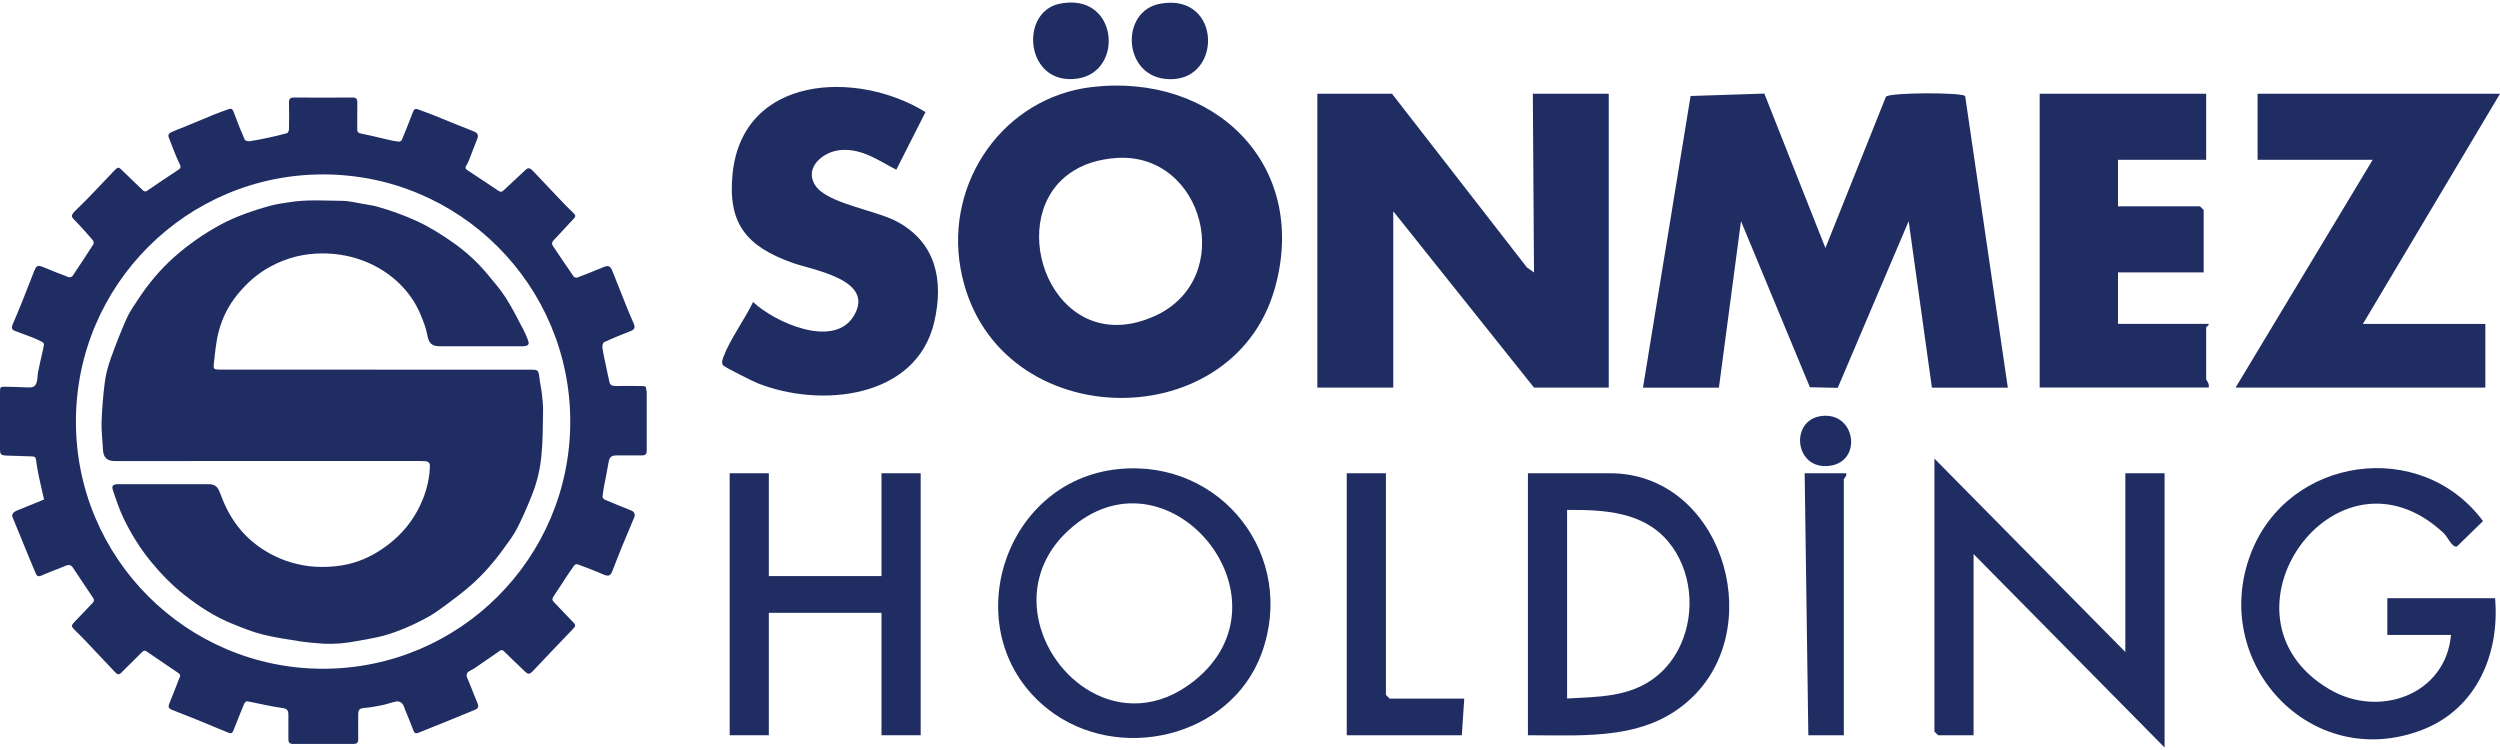 <?xml version="1.0" encoding="UTF-8"?>
<svg id="Layer_1" xmlns="http://www.w3.org/2000/svg" version="1.1" viewBox="0 0 300 90">
  <!-- Generator: Adobe Illustrator 29.2.1, SVG Export Plug-In . SVG Version: 2.1.0 Build 116)  -->
  <defs>
    <style>
      .st0 {
        fill: #202d63;
      }
    </style>
  </defs>
  <g>
    <path class="st0" d="M294.12,76.19h-7.64v-4.41h12.93c.58,6.68-2.21,13.28-8.74,15.8-13.38,5.16-25.58-8.07-20.57-21.16,4.47-11.69,20.44-13.91,27.86-3.89l-3.14,3.06c-.59.11-1.11-1.18-1.57-1.61-12.97-12.11-28.5,10.01-13.73,18.73,5.98,3.53,13.97.65,14.6-6.52h0Z"/>
    <polygon class="st0" points="255.04 78.24 255.04 56.79 259.75 56.79 259.75 89.7 236.83 66.49 236.83 88.23 232.57 88.23 232.13 87.79 232.13 55.03 255.04 78.24"/>
    <g>
      <path class="st0" d="M221.55,56.79c.11.32-.29.64-.29.73v30.71h-4.26l-.44-31.44h5Z"/>
      <path class="st0" d="M219.05,49.89c3.66-.03,4.33,5.45.57,6-4.44.65-4.97-5.97-.57-6Z"/>
    </g>
    <path class="st0" d="M193.19,56.79h-9.84v31.44h0c7.13,0,14.59.68,20-4.83,8.7-8.87,3-26.61-10.15-26.61ZM198.6,81.3c-3.09,2.37-6.83,2.31-10.55,2.52h0v-22.63h0c4.43-.02,9.14.19,12.17,3.84,2.78,3.36,3.25,8.36,1.48,12.29-.69,1.54-1.72,2.92-3.09,3.97Z"/>
    <polygon class="st0" points="166.31 56.79 166.31 83.38 166.75 83.83 175.71 83.83 175.42 88.23 161.61 88.23 161.61 56.79 166.31 56.79"/>
    <path class="st0" d="M134.22,56.29h0c-14.16,1.41-19.68,20-8.44,28.83,8.36,6.56,21.88,3.42,25.6-6.68,4.3-11.69-4.79-23.39-17.16-22.15ZM143.23,81.76c-4.27,3.36-8.79,3.24-12.33,1.24-3.23-1.82-5.65-5.21-6.33-8.92-.29-1.59-.26-3.24.17-4.85.09-.36.21-.72.34-1.07.07-.18.14-.35.22-.53.16-.35.33-.7.53-1.04.59-1.03,1.38-2.02,2.38-2.94,11.82-10.86,27.62,8.18,15.02,18.11Z"/>
    <polygon class="st0" points="92.26 56.79 92.26 69.13 105.78 69.13 105.78 56.79 110.48 56.79 110.48 88.23 105.78 88.23 105.78 73.54 92.26 73.54 92.26 88.23 87.56 88.23 87.56 56.79 92.26 56.79"/>
  </g>
  <g>
    <polygon class="st0" points="300 11.25 283.55 38.87 298.24 38.87 298.24 46.51 268.27 46.51 284.72 19.18 270.91 19.18 270.91 11.25 300 11.25"/>
    <path class="st0" d="M264.74,11.25v7.93h-10.58v5.58h9.84l.44.44v7.49h-10.28v6.17h10.87c.08.21-.29.35-.29.44v6.17c0,.15.46.62.29,1.03h-20.27V11.25h19.98Z"/>
    <path class="st0" d="M197.16,46.51l5.71-34.99,8.85-.29,7.33,18.53,7.26-18.15c.38-.53,9.2-.54,9.51-.08l5.12,34.99h-9.11l-2.79-19.98-8.51,20-3.34-.07-8.27-19.93-2.65,19.98h-9.11Z"/>
    <polygon class="st0" points="167.04 11.25 183.23 32.09 184.08 32.7 183.94 11.25 193.05 11.25 193.05 46.51 184.08 46.51 167.19 25.35 167.19 46.51 158.08 46.51 158.08 11.25 167.04 11.25"/>
    <g>
      <path class="st0" d="M130.98,10.45c-10.53,1.26-17.56,11.37-15.72,21.73,3.54,19.95,32.64,20.73,37.74,2.35,4.13-14.86-7.4-25.82-22.02-24.08ZM138.5,37.95c-11.45,5.11-17.68-9.87-11.18-16.28,1.25-1.23,2.97-2.15,5.21-2.54.45-.08.92-.14,1.41-.17,10.54-.76,14.56,14.53,4.57,18.99Z"/>
      <path class="st0" d="M139.2.45c7.62-1.42,7.57,9.86.55,9.01-5.03-.61-5.27-8.14-.55-9.01Z"/>
      <path class="st0" d="M127.15.45c6.99-1.44,7.82,8.09,2.21,8.97-6.29.99-7.13-7.96-2.21-8.97Z"/>
    </g>
    <path class="st0" d="M107.54,20.36c-2.09-1.08-4.06-2.54-6.6-2.36-2.14.15-4.52,2.11-3.09,4.27s7.23,2.94,9.79,4.32c4.68,2.52,5.62,7.04,4.48,12.01-2.13,9.27-13.72,10.38-21.22,7.38-.53-.21-4.04-1.96-4.15-2.16-.21-.36-.02-.76.11-1.11.73-1.95,2.57-4.5,3.51-6.47,2.55,2.41,9.61,5.62,12.04,1.74,2.76-4.41-4.84-5.55-7.34-6.45-5.41-1.94-7.78-4.62-7.16-10.69,1.22-11.86,14.93-12.46,23.15-7.39l-3.5,6.91h0Z"/>
  </g>
  <g>
    <path class="st0" d="M45.13,44.36c6.2,0,12.39,0,18.59,0,.83,0,.91.08,1,.91.07.63.22,1.25.29,1.87.08.71.17,1.42.16,2.12-.03,1.84-.02,3.69-.21,5.51-.16,1.62-.55,3.23-1.17,4.75-.53,1.31-1.08,2.61-1.73,3.87-.44.86-1.04,1.65-1.61,2.43-1.16,1.61-2.46,3.11-3.95,4.42-1.01.89-2.09,1.68-3.17,2.49-.62.46-1.25.91-1.92,1.28-.84.47-1.71.9-2.6,1.28-.9.38-1.83.74-2.77.99-1.04.28-2.11.44-3.17.64-1.34.26-2.69.4-4.06.32-.94-.06-1.88-.14-2.81-.28-1.52-.24-3.05-.46-4.55-.84-1.19-.3-2.34-.77-3.48-1.23-2.14-.85-4.06-2.09-5.86-3.51-1.49-1.18-2.8-2.53-4-3.99-1.31-1.6-2.39-3.34-3.28-5.2-.52-1.08-.9-2.22-1.28-3.36-.18-.53.01-.7.56-.73.09,0,.19,0,.28,0,3.55,0,7.09,0,10.64,0,.63,0,1.03.23,1.27.8.3.73.56,1.47.92,2.17.77,1.52,1.8,2.87,3.1,3.95,1.35,1.12,2.88,1.95,4.58,2.46,1.99.6,3.99.69,6.04.38,1.89-.29,3.56-1.03,5.12-2.12,1.68-1.17,3.04-2.64,4.01-4.42.9-1.65,1.45-3.42,1.52-5.33.02-.44-.17-.62-.58-.65-.23-.01-.46-.02-.7-.02-12.18,0-24.35-.01-36.52.01-1.13,0-1.4-.61-1.44-1.44-.05-1.11-.2-2.23-.16-3.33.06-1.6.19-3.21.4-4.8.13-.95.4-1.9.72-2.8.58-1.61,1.2-3.2,1.89-4.76.38-.84.93-1.6,1.44-2.38,1.19-1.8,2.57-3.45,4.17-4.89.89-.8,1.85-1.55,2.83-2.23.96-.67,1.96-1.28,2.99-1.83.87-.46,1.78-.85,2.7-1.19,1.05-.39,2.13-.73,3.22-1.02.7-.19,1.42-.27,2.14-.39,2.11-.35,4.23-.19,6.35-.17.88,0,1.77.25,2.65.39.55.09,1.1.17,1.63.32,1.63.47,3.21,1.03,4.76,1.75,1.58.73,3.03,1.66,4.44,2.66,1.44,1.02,2.75,2.22,3.88,3.57.79.95,1.62,1.89,2.28,2.92.8,1.24,1.45,2.58,2.15,3.89.2.38.36.79.52,1.19.2.49.08.69-.45.75-.15.02-.31.01-.46.01-3.22,0-6.44,0-9.67,0-1,0-1.32-.4-1.5-1.37-.15-.82-.47-1.63-.79-2.41-.67-1.61-1.68-2.99-2.98-4.14-1.31-1.15-2.79-1.99-4.47-2.54-1.43-.47-2.88-.68-4.36-.68-2.18,0-4.23.51-6.17,1.55-1.57.84-2.87,1.99-3.98,3.35-1.07,1.3-1.83,2.8-2.26,4.41-.34,1.27-.45,2.61-.6,3.93-.07.65.02.7.71.7,6.24,0,12.48,0,18.73,0Z"/>
    <path class="st0" d="M77.56,46.92c0-.55-.06-.6-.62-.6-1.04,0-2.08-.02-3.11,0-.37,0-.61-.11-.69-.46-.15-.63-.28-1.26-.41-1.89-.16-.75-.33-1.49-.44-2.25-.03-.21.06-.6.2-.66,1.04-.48,2.11-.91,3.18-1.33.46-.18.58-.41.38-.89-.24-.56-.49-1.12-.72-1.69-.62-1.56-1.24-3.11-1.86-4.67-.22-.56-.49-.66-1.04-.43-1.05.44-2.11.86-3.17,1.26-.11.04-.35-.03-.42-.13-.84-1.2-1.65-2.43-2.47-3.64-.18-.26-.16-.47.06-.7.82-.87,1.62-1.75,2.43-2.61.21-.23.24-.39,0-.62-.59-.57-1.17-1.15-1.73-1.75-1.07-1.12-2.12-2.25-3.19-3.37-.35-.36-.57-.39-.87-.11-.87.81-1.74,1.62-2.61,2.44-.21.2-.37.27-.64.08-.97-.66-1.95-1.3-2.93-1.95-.27-.18-.54-.35-.81-.53-.22-.15-.3-.32-.11-.58.16-.22.25-.49.36-.75.31-.78.6-1.58.92-2.36.18-.42.12-.74-.3-.92-.69-.3-1.4-.56-2.1-.84-.98-.4-1.96-.8-2.95-1.2-.59-.23-1.18-.45-1.77-.66-.31-.11-.46.02-.58.34-.42,1.12-.87,2.23-1.33,3.34-.04.1-.24.22-.35.21-.4-.04-.79-.12-1.18-.21-1.12-.25-2.23-.54-3.35-.76-.39-.07-.48-.22-.47-.57.01-1.05-.01-2.11.01-3.16,0-.44-.14-.6-.59-.6-2.34.02-4.68.02-7.02,0-.45,0-.6.17-.59.6.02,1.07.02,2.14,0,3.21,0,.16-.12.43-.24.47-.78.22-1.57.4-2.36.57-.72.15-1.43.3-2.16.4-.18.03-.51-.08-.56-.21-.48-1.1-.92-2.21-1.33-3.33-.12-.33-.28-.42-.58-.32-.59.21-1.19.43-1.77.66-1.21.49-2.41,1-3.62,1.5-.47.19-.95.36-1.41.57-.26.12-.55.28-.4.67.43,1.08.82,2.19,1.33,3.24.2.41.02.51-.23.68-1.22.81-2.45,1.62-3.65,2.45-.23.16-.36.16-.55-.02-.8-.78-1.61-1.54-2.41-2.32-.54-.53-.54-.54-1.09.02-1.48,1.54-2.92,3.12-4.46,4.6-.86.83-.65.84.05,1.57.66.69,1.3,1.41,1.92,2.14.09.1.11.36.04.47-.82,1.29-1.66,2.56-2.51,3.82-.07.1-.33.16-.46.12-1.01-.38-2.01-.78-3-1.19-.69-.29-.86-.23-1.14.49-.48,1.25-.97,2.5-1.47,3.74-.36.9-.74,1.78-1.12,2.68-.12.29-.11.57.22.7.71.28,1.44.53,2.16.81.41.16.82.36,1.21.56.09.05.2.2.19.28-.06.39-.15.78-.24,1.17-.16.71-.33,1.42-.47,2.14-.06.3-.05.62-.1.92-.15.81-.38.97-1.21.93-.88-.04-1.76-.07-2.64-.08-.58,0-.62.04-.62.64C0,49.27,0,51.48,0,53.7c0,.89.03.93.93.98.06,0,.12,0,.19,0,.91.03,1.82.07,2.74.09.27,0,.42.08.46.39.08.62.19,1.24.31,1.86.2.96.43,1.91.66,2.92-1.13.46-2.21.91-3.29,1.34-.39.16-.62.45-.5.76.37.94.77,1.87,1.15,2.81.31.77.62,1.54.94,2.3.24.57.49,1.13.72,1.7.12.3.32.35.59.25.23-.09.45-.2.68-.29.78-.31,1.57-.62,2.35-.94.35-.14.61-.06.81.23.81,1.2,1.59,2.42,2.41,3.61.21.31.13.48-.09.7-.72.74-1.43,1.5-2.15,2.25-.36.38-.37.5,0,.88.39.4.8.78,1.18,1.18,1.25,1.31,2.49,2.63,3.73,3.95.23.25.44.36.73.06.83-.84,1.68-1.65,2.51-2.49.2-.2.34-.21.55-.06.36.26.74.51,1.11.76.89.61,1.78,1.22,2.68,1.82.22.15.28.3.16.54-.13.26-.22.54-.32.81-.31.78-.61,1.57-.93,2.35-.15.35-.06.56.28.7.97.38,1.95.76,2.91,1.15,1.31.53,2.62,1.08,3.92,1.62.29.12.47.05.58-.24.43-1.09.86-2.17,1.31-3.25.05-.12.23-.29.33-.28.53.07,1.05.21,1.57.31.87.17,1.73.36,2.61.48.59.08.79.23.79.84,0,.98.01,1.95,0,2.93,0,.4.16.55.55.55,2.42,0,4.83-.01,7.25,0,.42,0,.58-.14.58-.57-.02-.98,0-1.95,0-2.93,0-.65.16-.76.79-.82.68-.06,1.36-.18,2.04-.32.6-.12,1.17-.35,1.77-.46.21-.04.53.08.67.24.19.22.27.54.38.82.33.8.66,1.59.96,2.4.12.33.28.44.63.3,1.08-.45,2.17-.87,3.25-1.31,1.16-.47,2.31-.95,3.46-1.42.46-.18.54-.39.35-.84-.42-.99-.78-2-1.21-2.99-.19-.45-.05-.68.33-.88.25-.12.49-.27.71-.42.88-.6,1.75-1.22,2.63-1.81.22-.15.42-.43.75-.09.76.77,1.56,1.5,2.34,2.26.57.56.67.56,1.22-.02,1.59-1.67,3.17-3.35,4.77-5.01.26-.27.24-.43,0-.68-.79-.8-1.55-1.64-2.34-2.45-.24-.24-.26-.42-.05-.72.5-.72.96-1.47,1.44-2.2.34-.51.68-1.02,1.05-1.52.07-.09.28-.15.39-.11,1.01.38,2.02.75,3,1.18.71.31.94.25,1.21-.48.37-.98.76-1.95,1.15-2.91.47-1.15.96-2.3,1.44-3.45.14-.35-.02-.65-.35-.79-1.07-.43-2.14-.86-3.2-1.31-.12-.05-.27-.24-.26-.36.04-.46.12-.91.2-1.36.17-.9.37-1.79.51-2.7.11-.67.32-.89,1-.89,1,0,2.01-.01,3.01,0,.42,0,.58-.14.58-.57-.01-2.4,0-4.8,0-7.2ZM38.77,80.25c-16.38,0-29.66-13.28-29.66-29.66s13.28-29.66,29.66-29.66,29.66,13.28,29.66,29.66-13.28,29.66-29.66,29.66Z"/>
  </g>
</svg>